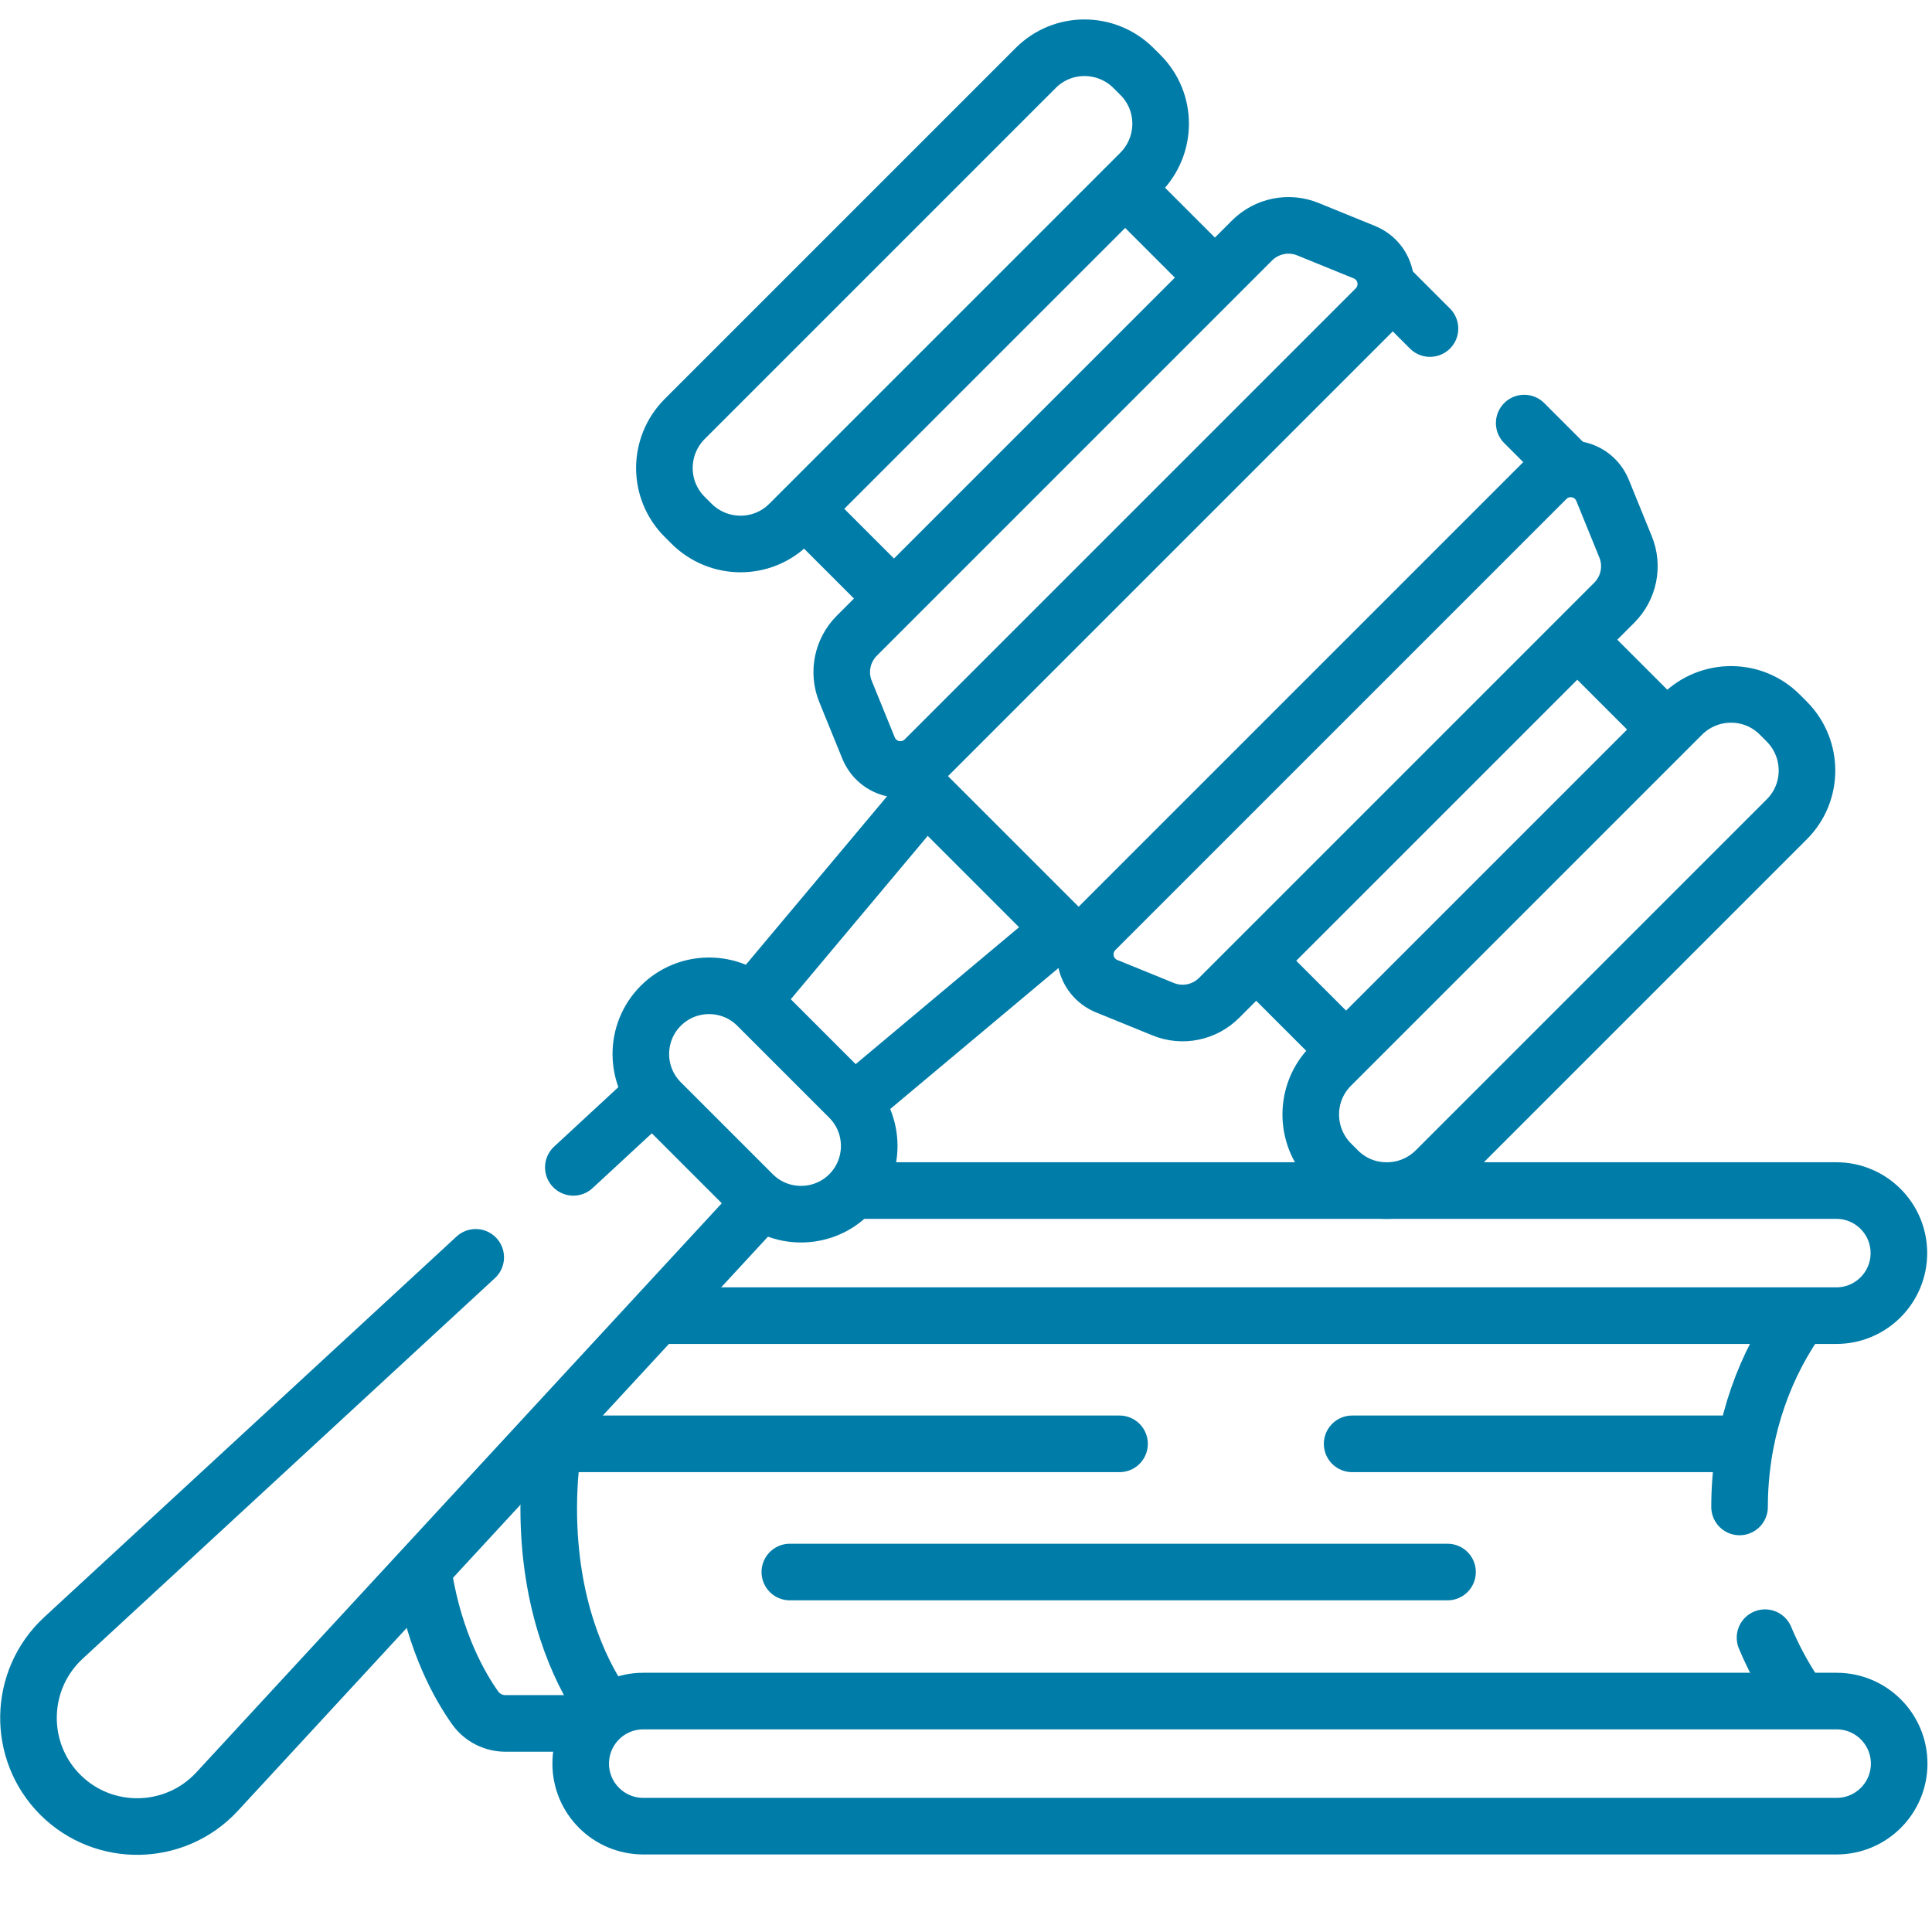 <svg xmlns="http://www.w3.org/2000/svg" xmlns:svg="http://www.w3.org/2000/svg" id="svg363" viewBox="0 0 682.7 682.7"><defs><style>      .st0 {        fill: none;        stroke: #007ca8;        stroke-linecap: round;        stroke-linejoin: round;        stroke-width: 20px;      }    </style></defs><g id="g369"><g id="g371"><g id="g373"><g id="g379"><path id="path381" class="st0" d="M205.2,609h-26.5c-4.3,0-8.3-2-10.8-5.5-5.4-7.6-14.2-23-18.1-46.6"></path></g><g id="g383"><path id="path385" class="st0" d="M634.2,598.3c-4.1-6.1-7.6-12.7-10.5-19.6"></path></g><g id="g387"><path id="path389" class="st0" d="M196.4,505.7c-1.5,8.1-2.5,17.2-2.5,27.3,0,34.7,11.1,57.2,18.3,68.2"></path></g><g id="g391"><path id="path393" class="st0" d="M614.7,532.5c0-24.3,7.3-46.7,19.4-64.7"></path></g><g id="g395"><path id="path397" class="st0" d="M304.4,420.7h344.5c12.2,0,22.1,9.9,22.1,22.1s-9.9,22.1-22.1,22.1H235.2"></path></g><g id="g399"><path id="path401" class="st0" d="M648.9,645.3H227.3c-12.2,0-22.1-9.9-22.1-22.1s9.9-22.1,22.1-22.1h421.7c12.2,0,22.1,9.9,22.1,22.1s-9.9,22.1-22.1,22.1h0Z"></path></g><g id="g403"><path id="path405" class="st0" d="M199.9,510.2h195.7"></path></g><g id="g407"><path id="path409" class="st0" d="M477.8,510.2h135.4"></path></g><g id="g411"><path id="path413" class="st0" d="M511.5,555.5h-232.4"></path></g><g id="g415"><path id="path417" class="st0" d="M229.4,387.7l-26.8,24.8"></path></g><g id="g419"><path id="path421" class="st0" d="M168.1,444.3L22.4,578.8c-16,14.8-16.5,40-1.1,55.4,15.4,15.4,40.6,14.9,55.4-1.1l191.3-207.2"></path></g><g id="g423"><path id="path425" class="st0" d="M302.8,388.7l70.9-59.4"></path></g><g id="g427"><path id="path429" class="st0" d="M325.9,282.1l-59.1,70.5"></path></g><g id="g431"><path id="path433" class="st0" d="M266,422l-32.5-32.5c-9.4-9.4-9.4-24.7,0-34.1s24.7-9.4,34.1,0l32.5,32.5c9.4,9.4,9.4,24.7,0,34.1s-24.7,9.4-34.1,0Z"></path></g><g id="g435"><path id="path437" class="st0" d="M314,209.6l-27.6-27.6"></path></g><g id="g439"><path id="path441" class="st0" d="M399.8,68.6l27.6,27.6"></path></g><g id="g443"><path id="path445" class="st0" d="M587.4,256.1l-28-28"></path></g><g id="g447"><path id="path449" class="st0" d="M445.9,341.5l28,28"></path></g><g id="g451"><path id="path453" class="st0" d="M244.4,185.1l-2.5-2.5c-9.5-9.5-9.5-24.9,0-34.5l124.1-124.1c9.5-9.5,24.9-9.5,34.5,0l2.5,2.5c9.5,9.5,9.5,24.9,0,34.5l-124.1,124.1c-9.5,9.5-24.9,9.5-34.5,0Z"></path></g><g id="g455"><path id="path457" class="st0" d="M470.3,411.1l2.5,2.5c9.5,9.5,24.9,9.5,34.5,0l124.1-124.1c9.5-9.5,9.5-24.9,0-34.5l-2.5-2.5c-9.5-9.5-24.9-9.5-34.5,0l-124.1,124.1c-9.5,9.5-9.5,24.9,0,34.5h0Z"></path></g><g id="g459"><path id="path461" class="st0" d="M553,163.9l-14.4-14.4"></path></g><g id="g463"><path id="path465" class="st0" d="M320.6,274l60.4,60.4"></path></g><g id="g467"><path id="path469" class="st0" d="M505.3,116.1l-13.8-13.8"></path></g><g id="g471"><path id="path473" class="st0" d="M482.1,89.1l-19.9-8.1c-6.8-2.8-14.6-1.2-19.8,4l-139.6,139.6c-5.2,5.2-6.8,13-4,19.8l8.1,19.9c3.3,8.1,13.7,10.2,19.9,4l159.3-159.3c6.2-6.2,4.1-16.6-4-19.9h0Z"></path></g><g id="g475"><path id="path477" class="st0" d="M566.3,173.3l8.1,19.9c2.8,6.8,1.2,14.6-4,19.8l-139.6,139.6c-5.2,5.2-13,6.8-19.8,4l-19.9-8.1c-8.1-3.3-10.2-13.7-4-19.9l159.3-159.3c6.2-6.2,16.6-4.1,19.9,4Z"></path></g></g></g></g></svg>